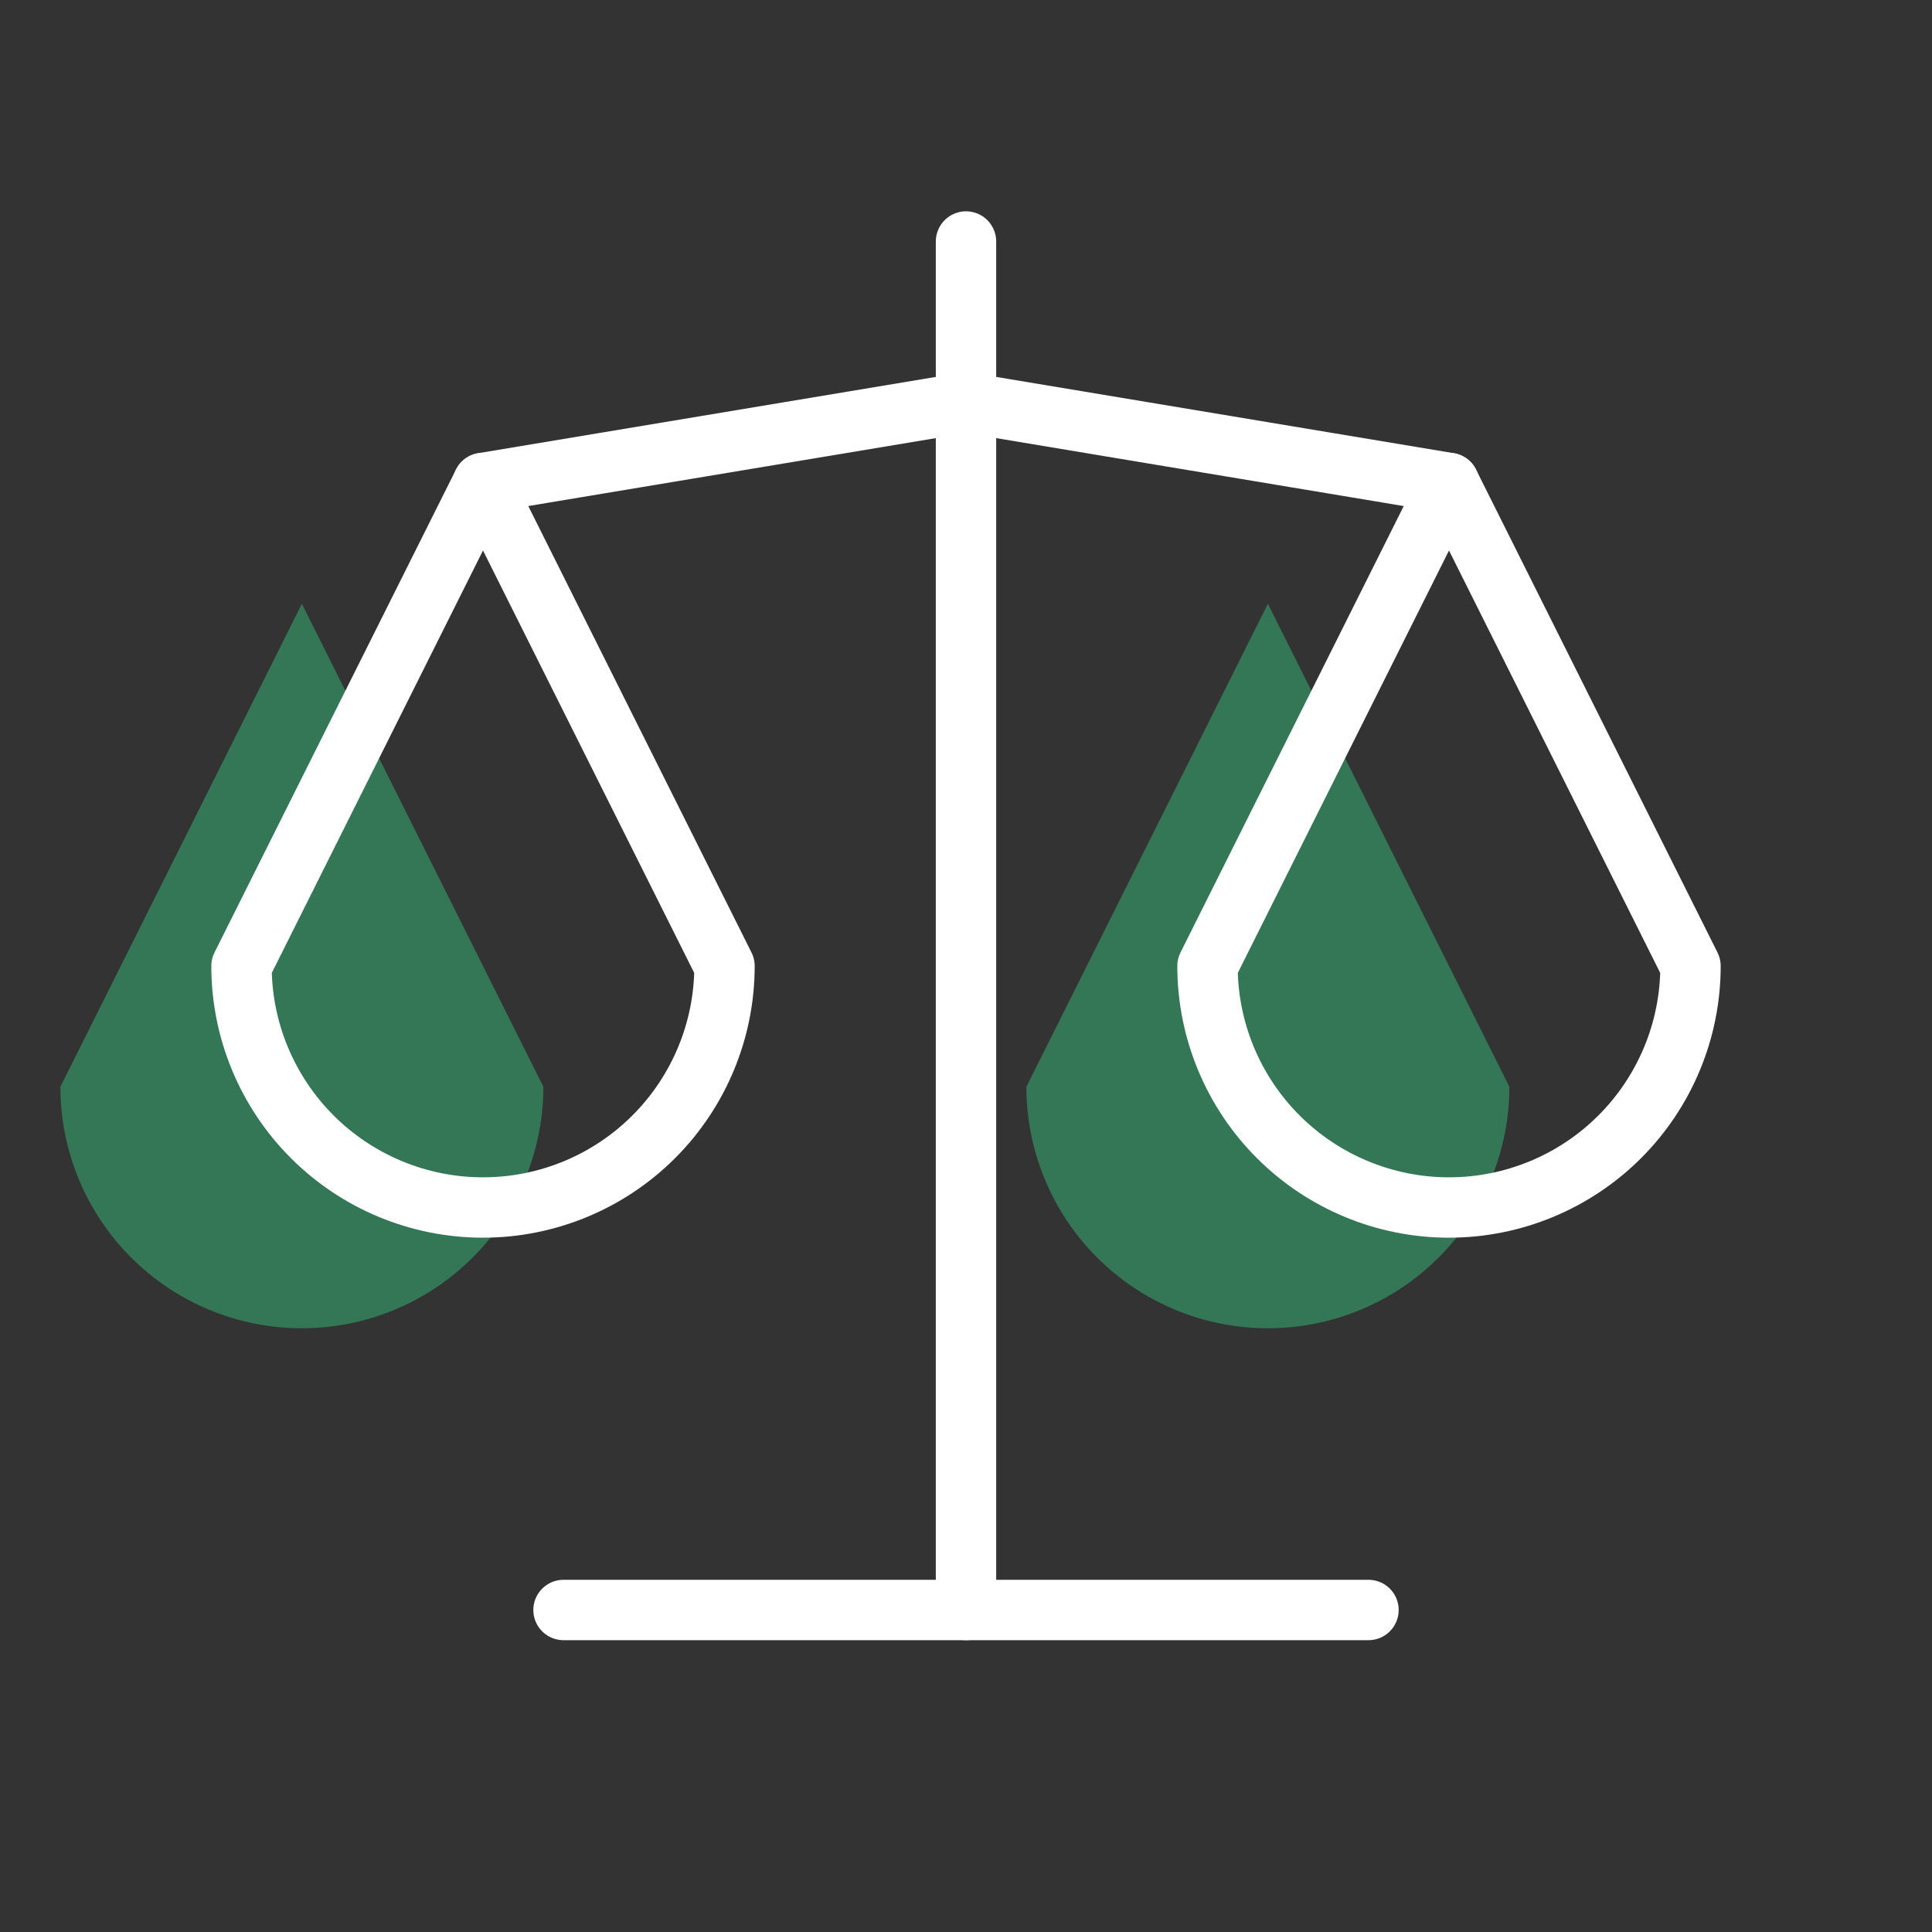 <svg width="64" height="64" viewBox="0 0 64 64" fill="none" xmlns="http://www.w3.org/2000/svg">
<rect x="0" y="0" width="64" height="64" fill="#333333" stroke="none"/>
<g clip-path="url(#clip0_18_328)">
<path d="M18.667 53.333H45.333" stroke="white" stroke-width="2" stroke-linecap="round" stroke-linejoin="round"/>
<path d="M16 16L32 13.333L48 16" stroke="white" stroke-width="2" stroke-linecap="round" stroke-linejoin="round"/>
<path d="M32 8V53.333" stroke="white" stroke-width="2" stroke-linecap="round" stroke-linejoin="round"/>
<path opacity="0.5" d="M18 36L10 20L2 36C2 38.122 2.843 40.157 4.343 41.657C5.843 43.157 7.878 44 10 44C12.122 44 14.157 43.157 15.657 41.657C17.157 40.157 18 38.122 18 36Z" fill="#36BC7B"/>
<path opacity="0.5" d="M50 36L42 20L34 36C34 38.122 34.843 40.157 36.343 41.657C37.843 43.157 39.878 44 42 44C44.122 44 46.157 43.157 47.657 41.657C49.157 40.157 50 38.122 50 36Z" fill="#36BC7B"/>
<path d="M24 32L16 16L8 32C8 34.122 8.843 36.157 10.343 37.657C11.843 39.157 13.878 40 16 40C18.122 40 20.157 39.157 21.657 37.657C23.157 36.157 24 34.122 24 32Z" stroke="white" stroke-width="2" stroke-linecap="round" stroke-linejoin="round"/>
<path d="M56 32L48 16L40 32C40 34.122 40.843 36.157 42.343 37.657C43.843 39.157 45.878 40 48 40C50.122 40 52.157 39.157 53.657 37.657C55.157 36.157 56 34.122 56 32Z" stroke="white" stroke-width="2" stroke-linecap="round" stroke-linejoin="round"/>
</g>
<defs>
<clipPath id="clip0_18_328">
<rect width="64" height="64" fill="white"/>
</clipPath>
</defs>
</svg>
